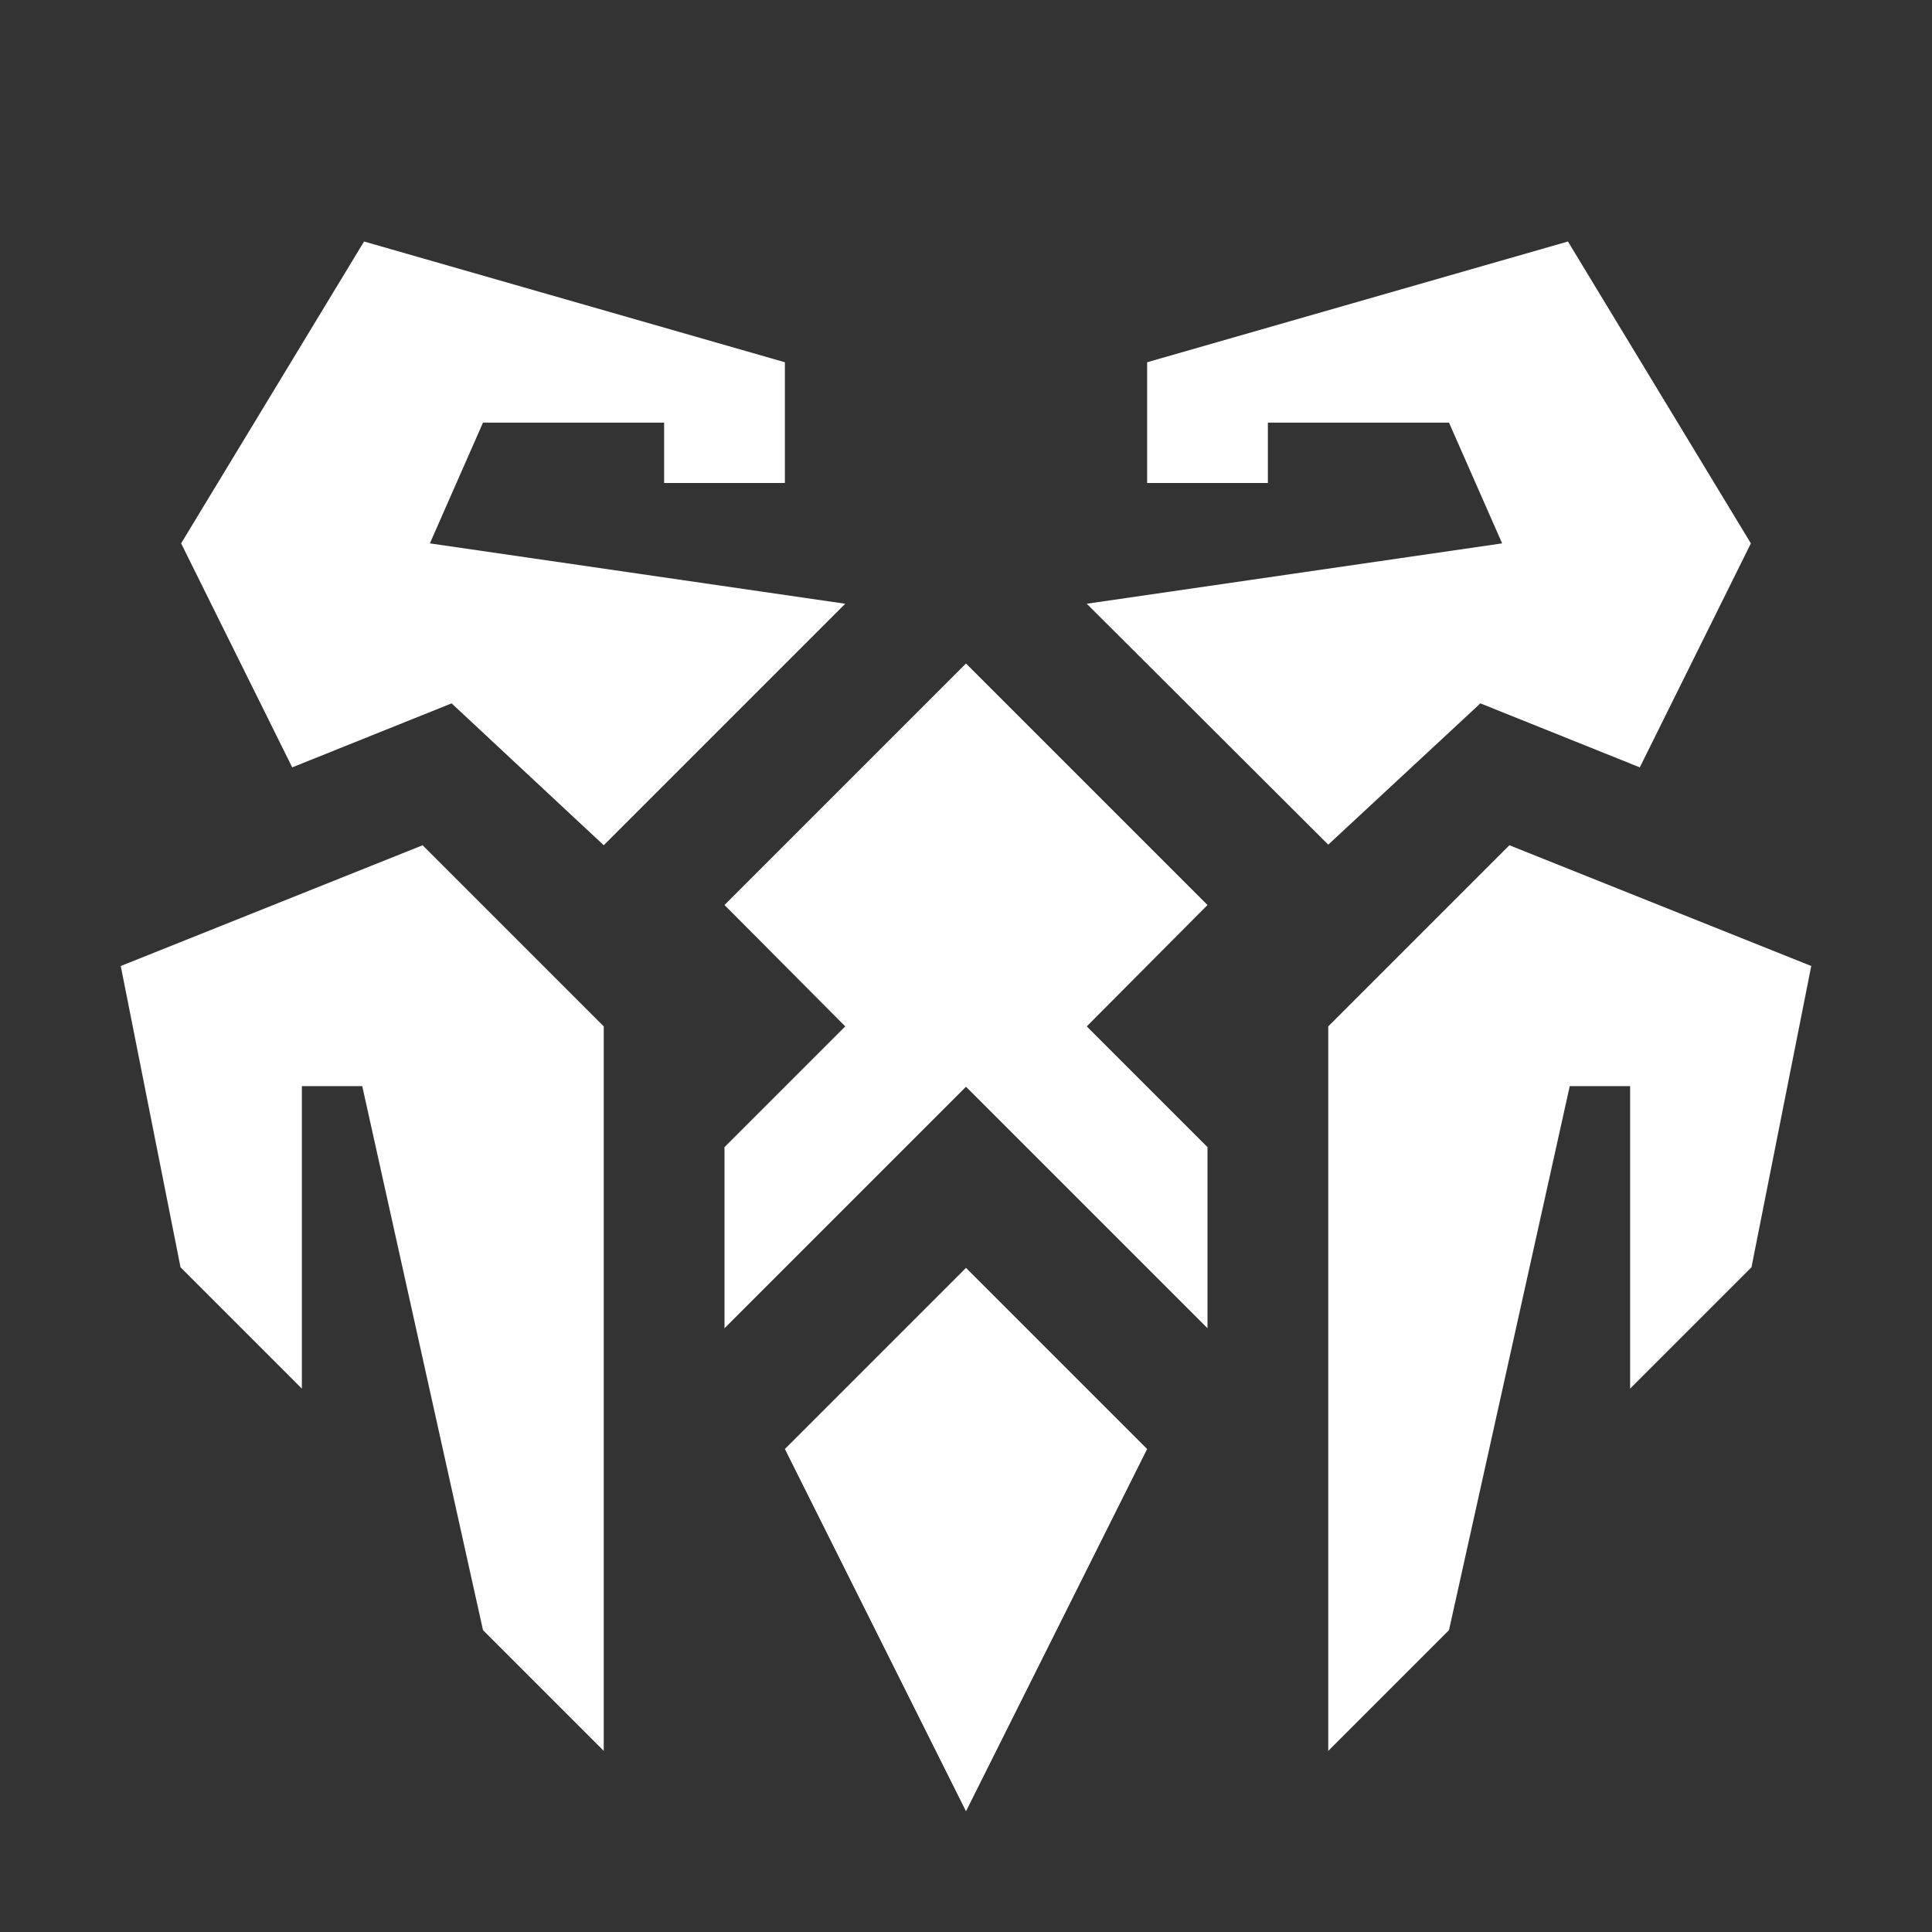 <svg xmlns="http://www.w3.org/2000/svg" fill="#fff" viewBox="0 0 32 32">
  <rect x="0" y="0" width="32" height="32" fill="#333333" stroke="none"/>
  <polygon points="13 24 16 30 19 24 16 21 13 24"/>
  <polygon points="2 16 2.99 20.99 5 23 5 17.99 6 17.99 8 27 10 29 10 17 7 14 2 16"/>
  <polygon points="30 16 29.01 20.99 27 23 27 17.99 26 17.99 24 27 22 29 22 17 25 14 30 16"/>
  <polygon points="16 10.99 12 14.99 14 17 12 19 12 22 16 18 20 22 20 19 18 17 20 14.99 16 10.99"/>
  <polygon points="7.48 11.65 10 14 14 10 7.12 9 8 7 11 7 11 8 13 8 13 6 6.03 4 3 9 4.84 12.71 7.48 11.65"/>
  <polygon points="24.52 11.65 22 13.99 18 10 24.88 9 24 7 21 7 21 8 19 8 19 6 25.97 4 29 9 27.16 12.71 24.52 11.65"/>
</svg>
